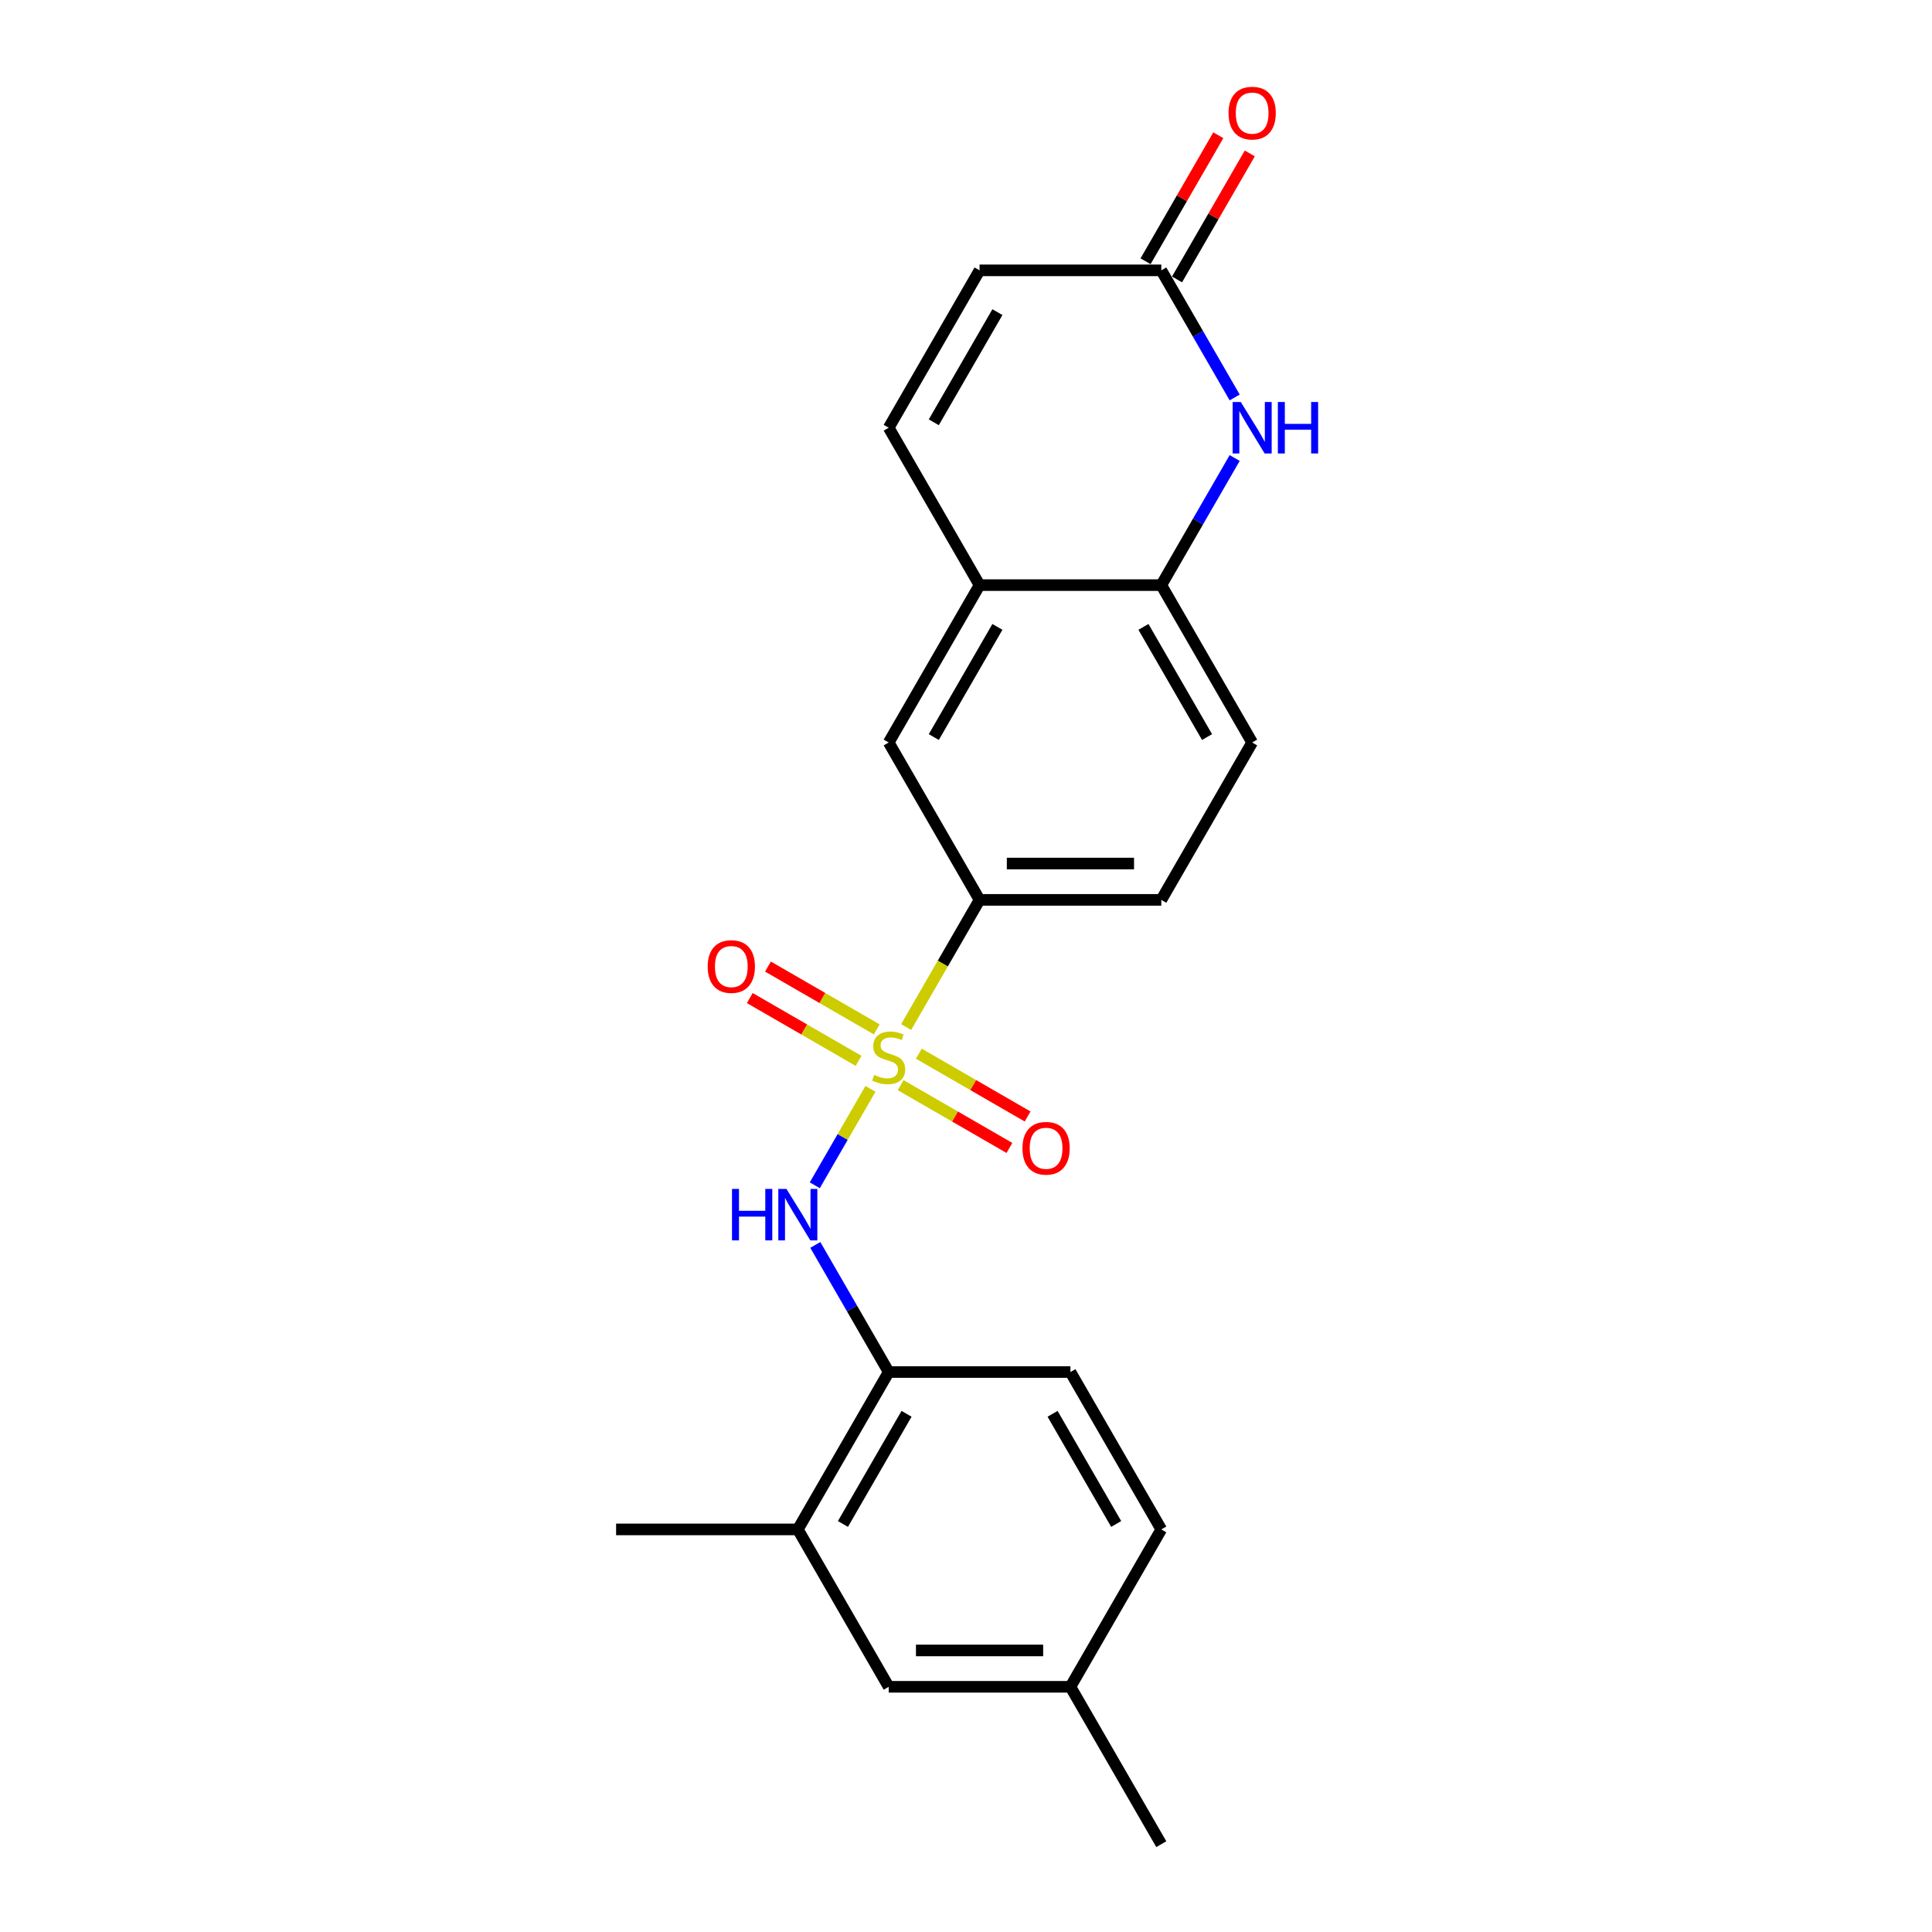 <?xml version='1.0' encoding='iso-8859-1'?>
<svg version='1.1' baseProfile='full'
              xmlns='http://www.w3.org/2000/svg'
                      xmlns:rdkit='http://www.rdkit.org/xml'
                      xmlns:xlink='http://www.w3.org/1999/xlink'
                  xml:space='preserve'
width='1000px' height='1000px' viewBox='0 0 1000 1000'>
<!-- END OF HEADER -->
<rect style='opacity:1.0;fill:#FFFFFF;stroke:none' width='1000' height='1000' x='0' y='0'> </rect>
<path class='bond-0' d='M 450.549,563.587 L 436.14,588.544' style='fill:none;fill-rule:evenodd;stroke:#CCCC00;stroke-width:6px;stroke-linecap:butt;stroke-linejoin:miter;stroke-opacity:1' />
<path class='bond-0' d='M 436.14,588.544 L 421.731,613.501' style='fill:none;fill-rule:evenodd;stroke:#0000FF;stroke-width:6px;stroke-linecap:butt;stroke-linejoin:miter;stroke-opacity:1' />
<path class='bond-2' d='M 469.013,531.605 L 488.016,498.691' style='fill:none;fill-rule:evenodd;stroke:#CCCC00;stroke-width:6px;stroke-linecap:butt;stroke-linejoin:miter;stroke-opacity:1' />
<path class='bond-2' d='M 488.016,498.691 L 507.019,465.777' style='fill:none;fill-rule:evenodd;stroke:#000000;stroke-width:6px;stroke-linecap:butt;stroke-linejoin:miter;stroke-opacity:1' />
<path class='bond-8' d='M 453.798,532.804 L 425.646,516.55' style='fill:none;fill-rule:evenodd;stroke:#CCCC00;stroke-width:6px;stroke-linecap:butt;stroke-linejoin:miter;stroke-opacity:1' />
<path class='bond-8' d='M 425.646,516.55 L 397.495,500.297' style='fill:none;fill-rule:evenodd;stroke:#FF0000;stroke-width:6px;stroke-linecap:butt;stroke-linejoin:miter;stroke-opacity:1' />
<path class='bond-8' d='M 444.392,549.096 L 416.24,532.842' style='fill:none;fill-rule:evenodd;stroke:#CCCC00;stroke-width:6px;stroke-linecap:butt;stroke-linejoin:miter;stroke-opacity:1' />
<path class='bond-8' d='M 416.24,532.842 L 388.088,516.589' style='fill:none;fill-rule:evenodd;stroke:#FF0000;stroke-width:6px;stroke-linecap:butt;stroke-linejoin:miter;stroke-opacity:1' />
<path class='bond-9' d='M 466.177,561.673 L 494.329,577.927' style='fill:none;fill-rule:evenodd;stroke:#CCCC00;stroke-width:6px;stroke-linecap:butt;stroke-linejoin:miter;stroke-opacity:1' />
<path class='bond-9' d='M 494.329,577.927 L 522.48,594.18' style='fill:none;fill-rule:evenodd;stroke:#FF0000;stroke-width:6px;stroke-linecap:butt;stroke-linejoin:miter;stroke-opacity:1' />
<path class='bond-9' d='M 475.583,545.381 L 503.735,561.635' style='fill:none;fill-rule:evenodd;stroke:#CCCC00;stroke-width:6px;stroke-linecap:butt;stroke-linejoin:miter;stroke-opacity:1' />
<path class='bond-9' d='M 503.735,561.635 L 531.887,577.888' style='fill:none;fill-rule:evenodd;stroke:#FF0000;stroke-width:6px;stroke-linecap:butt;stroke-linejoin:miter;stroke-opacity:1' />
<path class='bond-6' d='M 422.003,644.371 L 440.995,677.266' style='fill:none;fill-rule:evenodd;stroke:#0000FF;stroke-width:6px;stroke-linecap:butt;stroke-linejoin:miter;stroke-opacity:1' />
<path class='bond-6' d='M 440.995,677.266 L 459.987,710.161' style='fill:none;fill-rule:evenodd;stroke:#000000;stroke-width:6px;stroke-linecap:butt;stroke-linejoin:miter;stroke-opacity:1' />
<path class='bond-1' d='M 639.067,237.064 L 620.075,269.959' style='fill:none;fill-rule:evenodd;stroke:#0000FF;stroke-width:6px;stroke-linecap:butt;stroke-linejoin:miter;stroke-opacity:1' />
<path class='bond-1' d='M 620.075,269.959 L 601.083,302.854' style='fill:none;fill-rule:evenodd;stroke:#000000;stroke-width:6px;stroke-linecap:butt;stroke-linejoin:miter;stroke-opacity:1' />
<path class='bond-3' d='M 639.067,205.722 L 620.075,172.827' style='fill:none;fill-rule:evenodd;stroke:#0000FF;stroke-width:6px;stroke-linecap:butt;stroke-linejoin:miter;stroke-opacity:1' />
<path class='bond-3' d='M 620.075,172.827 L 601.083,139.931' style='fill:none;fill-rule:evenodd;stroke:#000000;stroke-width:6px;stroke-linecap:butt;stroke-linejoin:miter;stroke-opacity:1' />
<path class='bond-10' d='M 507.019,465.777 L 459.987,384.316' style='fill:none;fill-rule:evenodd;stroke:#000000;stroke-width:6px;stroke-linecap:butt;stroke-linejoin:miter;stroke-opacity:1' />
<path class='bond-14' d='M 507.019,465.777 L 601.083,465.777' style='fill:none;fill-rule:evenodd;stroke:#000000;stroke-width:6px;stroke-linecap:butt;stroke-linejoin:miter;stroke-opacity:1' />
<path class='bond-14' d='M 521.129,446.964 L 586.973,446.964' style='fill:none;fill-rule:evenodd;stroke:#000000;stroke-width:6px;stroke-linecap:butt;stroke-linejoin:miter;stroke-opacity:1' />
<path class='bond-15' d='M 609.229,144.635 L 628.058,112.022' style='fill:none;fill-rule:evenodd;stroke:#000000;stroke-width:6px;stroke-linecap:butt;stroke-linejoin:miter;stroke-opacity:1' />
<path class='bond-15' d='M 628.058,112.022 L 646.887,79.409' style='fill:none;fill-rule:evenodd;stroke:#FF0000;stroke-width:6px;stroke-linecap:butt;stroke-linejoin:miter;stroke-opacity:1' />
<path class='bond-15' d='M 592.937,135.228 L 611.766,102.615' style='fill:none;fill-rule:evenodd;stroke:#000000;stroke-width:6px;stroke-linecap:butt;stroke-linejoin:miter;stroke-opacity:1' />
<path class='bond-15' d='M 611.766,102.615 L 630.595,70.002' style='fill:none;fill-rule:evenodd;stroke:#FF0000;stroke-width:6px;stroke-linecap:butt;stroke-linejoin:miter;stroke-opacity:1' />
<path class='bond-23' d='M 601.083,139.931 L 507.019,139.931' style='fill:none;fill-rule:evenodd;stroke:#000000;stroke-width:6px;stroke-linecap:butt;stroke-linejoin:miter;stroke-opacity:1' />
<path class='bond-4' d='M 601.083,302.854 L 648.114,384.316' style='fill:none;fill-rule:evenodd;stroke:#000000;stroke-width:6px;stroke-linecap:butt;stroke-linejoin:miter;stroke-opacity:1' />
<path class='bond-4' d='M 591.845,324.48 L 624.767,381.503' style='fill:none;fill-rule:evenodd;stroke:#000000;stroke-width:6px;stroke-linecap:butt;stroke-linejoin:miter;stroke-opacity:1' />
<path class='bond-22' d='M 601.083,302.854 L 507.019,302.854' style='fill:none;fill-rule:evenodd;stroke:#000000;stroke-width:6px;stroke-linecap:butt;stroke-linejoin:miter;stroke-opacity:1' />
<path class='bond-5' d='M 507.019,302.854 L 459.987,384.316' style='fill:none;fill-rule:evenodd;stroke:#000000;stroke-width:6px;stroke-linecap:butt;stroke-linejoin:miter;stroke-opacity:1' />
<path class='bond-5' d='M 516.257,324.48 L 483.334,381.503' style='fill:none;fill-rule:evenodd;stroke:#000000;stroke-width:6px;stroke-linecap:butt;stroke-linejoin:miter;stroke-opacity:1' />
<path class='bond-7' d='M 507.019,302.854 L 459.987,221.393' style='fill:none;fill-rule:evenodd;stroke:#000000;stroke-width:6px;stroke-linecap:butt;stroke-linejoin:miter;stroke-opacity:1' />
<path class='bond-12' d='M 459.987,710.161 L 412.956,791.623' style='fill:none;fill-rule:evenodd;stroke:#000000;stroke-width:6px;stroke-linecap:butt;stroke-linejoin:miter;stroke-opacity:1' />
<path class='bond-12' d='M 469.225,731.787 L 436.303,788.81' style='fill:none;fill-rule:evenodd;stroke:#000000;stroke-width:6px;stroke-linecap:butt;stroke-linejoin:miter;stroke-opacity:1' />
<path class='bond-17' d='M 459.987,710.161 L 554.051,710.161' style='fill:none;fill-rule:evenodd;stroke:#000000;stroke-width:6px;stroke-linecap:butt;stroke-linejoin:miter;stroke-opacity:1' />
<path class='bond-11' d='M 459.987,221.393 L 507.019,139.931' style='fill:none;fill-rule:evenodd;stroke:#000000;stroke-width:6px;stroke-linecap:butt;stroke-linejoin:miter;stroke-opacity:1' />
<path class='bond-11' d='M 483.334,218.58 L 516.257,161.557' style='fill:none;fill-rule:evenodd;stroke:#000000;stroke-width:6px;stroke-linecap:butt;stroke-linejoin:miter;stroke-opacity:1' />
<path class='bond-13' d='M 412.956,791.623 L 459.987,873.084' style='fill:none;fill-rule:evenodd;stroke:#000000;stroke-width:6px;stroke-linecap:butt;stroke-linejoin:miter;stroke-opacity:1' />
<path class='bond-20' d='M 412.956,791.623 L 318.892,791.623' style='fill:none;fill-rule:evenodd;stroke:#000000;stroke-width:6px;stroke-linecap:butt;stroke-linejoin:miter;stroke-opacity:1' />
<path class='bond-24' d='M 459.987,873.084 L 554.051,873.084' style='fill:none;fill-rule:evenodd;stroke:#000000;stroke-width:6px;stroke-linecap:butt;stroke-linejoin:miter;stroke-opacity:1' />
<path class='bond-24' d='M 474.097,854.271 L 539.941,854.271' style='fill:none;fill-rule:evenodd;stroke:#000000;stroke-width:6px;stroke-linecap:butt;stroke-linejoin:miter;stroke-opacity:1' />
<path class='bond-16' d='M 601.083,465.777 L 648.114,384.316' style='fill:none;fill-rule:evenodd;stroke:#000000;stroke-width:6px;stroke-linecap:butt;stroke-linejoin:miter;stroke-opacity:1' />
<path class='bond-19' d='M 554.051,710.161 L 601.083,791.623' style='fill:none;fill-rule:evenodd;stroke:#000000;stroke-width:6px;stroke-linecap:butt;stroke-linejoin:miter;stroke-opacity:1' />
<path class='bond-19' d='M 544.813,731.787 L 577.736,788.81' style='fill:none;fill-rule:evenodd;stroke:#000000;stroke-width:6px;stroke-linecap:butt;stroke-linejoin:miter;stroke-opacity:1' />
<path class='bond-18' d='M 554.051,873.084 L 601.083,791.623' style='fill:none;fill-rule:evenodd;stroke:#000000;stroke-width:6px;stroke-linecap:butt;stroke-linejoin:miter;stroke-opacity:1' />
<path class='bond-21' d='M 554.051,873.084 L 601.083,954.545' style='fill:none;fill-rule:evenodd;stroke:#000000;stroke-width:6px;stroke-linecap:butt;stroke-linejoin:miter;stroke-opacity:1' />
<path  class='atom-0' d='M 452.462 556.381
Q 452.763 556.494, 454.005 557.021
Q 455.247 557.548, 456.601 557.886
Q 457.993 558.187, 459.348 558.187
Q 461.869 558.187, 463.336 556.983
Q 464.804 555.742, 464.804 553.597
Q 464.804 552.13, 464.051 551.227
Q 463.336 550.324, 462.207 549.835
Q 461.079 549.345, 459.197 548.781
Q 456.827 548.066, 455.397 547.389
Q 454.005 546.712, 452.989 545.282
Q 452.011 543.852, 452.011 541.444
Q 452.011 538.095, 454.268 536.026
Q 456.564 533.957, 461.079 533.957
Q 464.164 533.957, 467.663 535.424
L 466.798 538.321
Q 463.599 537.004, 461.191 537.004
Q 458.595 537.004, 457.166 538.095
Q 455.736 539.149, 455.773 540.993
Q 455.773 542.422, 456.488 543.288
Q 457.241 544.153, 458.294 544.642
Q 459.385 545.131, 461.191 545.696
Q 463.599 546.448, 465.029 547.201
Q 466.459 547.953, 467.475 549.496
Q 468.528 551.001, 468.528 553.597
Q 468.528 557.284, 466.045 559.279
Q 463.599 561.235, 459.498 561.235
Q 457.128 561.235, 455.322 560.708
Q 453.554 560.219, 451.446 559.354
L 452.462 556.381
' fill='#CCCC00'/>
<path  class='atom-1' d='M 378.886 615.38
L 382.498 615.38
L 382.498 626.706
L 396.118 626.706
L 396.118 615.38
L 399.73 615.38
L 399.73 642.019
L 396.118 642.019
L 396.118 629.716
L 382.498 629.716
L 382.498 642.019
L 378.886 642.019
L 378.886 615.38
' fill='#0000FF'/>
<path  class='atom-1' d='M 407.067 615.38
L 415.796 629.49
Q 416.662 630.882, 418.054 633.403
Q 419.446 635.924, 419.521 636.074
L 419.521 615.38
L 423.058 615.38
L 423.058 642.019
L 419.408 642.019
L 410.04 626.593
Q 408.949 624.787, 407.782 622.717
Q 406.653 620.648, 406.315 620.008
L 406.315 642.019
L 402.853 642.019
L 402.853 615.38
L 407.067 615.38
' fill='#0000FF'/>
<path  class='atom-2' d='M 642.226 208.073
L 650.955 222.183
Q 651.821 223.575, 653.213 226.096
Q 654.605 228.617, 654.68 228.767
L 654.68 208.073
L 658.217 208.073
L 658.217 234.712
L 654.567 234.712
L 645.199 219.286
Q 644.107 217.48, 642.941 215.41
Q 641.812 213.341, 641.474 212.701
L 641.474 234.712
L 638.012 234.712
L 638.012 208.073
L 642.226 208.073
' fill='#0000FF'/>
<path  class='atom-2' d='M 661.415 208.073
L 665.027 208.073
L 665.027 219.399
L 678.648 219.399
L 678.648 208.073
L 682.26 208.073
L 682.26 234.712
L 678.648 234.712
L 678.648 222.409
L 665.027 222.409
L 665.027 234.712
L 661.415 234.712
L 661.415 208.073
' fill='#0000FF'/>
<path  class='atom-9' d='M 366.298 500.282
Q 366.298 493.886, 369.458 490.311
Q 372.619 486.737, 378.526 486.737
Q 384.433 486.737, 387.594 490.311
Q 390.754 493.886, 390.754 500.282
Q 390.754 506.754, 387.556 510.441
Q 384.358 514.09, 378.526 514.09
Q 372.656 514.09, 369.458 510.441
Q 366.298 506.791, 366.298 500.282
M 378.526 511.08
Q 382.59 511.08, 384.772 508.371
Q 386.992 505.625, 386.992 500.282
Q 386.992 495.052, 384.772 492.418
Q 382.59 489.747, 378.526 489.747
Q 374.463 489.747, 372.243 492.381
Q 370.06 495.014, 370.06 500.282
Q 370.06 505.662, 372.243 508.371
Q 374.463 511.08, 378.526 511.08
' fill='#FF0000'/>
<path  class='atom-10' d='M 529.221 594.345
Q 529.221 587.949, 532.381 584.375
Q 535.542 580.8, 541.449 580.8
Q 547.356 580.8, 550.517 584.375
Q 553.677 587.949, 553.677 594.345
Q 553.677 600.817, 550.479 604.504
Q 547.281 608.154, 541.449 608.154
Q 535.579 608.154, 532.381 604.504
Q 529.221 600.855, 529.221 594.345
M 541.449 605.144
Q 545.512 605.144, 547.695 602.435
Q 549.915 599.688, 549.915 594.345
Q 549.915 589.116, 547.695 586.482
Q 545.512 583.81, 541.449 583.81
Q 537.385 583.81, 535.165 586.444
Q 532.983 589.078, 532.983 594.345
Q 532.983 599.726, 535.165 602.435
Q 537.385 605.144, 541.449 605.144
' fill='#FF0000'/>
<path  class='atom-16' d='M 635.886 58.545
Q 635.886 52.149, 639.047 48.575
Q 642.207 45, 648.114 45
Q 654.022 45, 657.182 48.575
Q 660.343 52.149, 660.343 58.545
Q 660.343 65.017, 657.145 68.704
Q 653.946 72.354, 648.114 72.354
Q 642.245 72.354, 639.047 68.704
Q 635.886 65.055, 635.886 58.545
M 648.114 69.344
Q 652.178 69.344, 654.36 66.635
Q 656.58 63.888, 656.58 58.545
Q 656.58 53.315, 654.36 50.682
Q 652.178 48.01, 648.114 48.01
Q 644.051 48.01, 641.831 50.644
Q 639.649 53.278, 639.649 58.545
Q 639.649 63.926, 641.831 66.635
Q 644.051 69.344, 648.114 69.344
' fill='#FF0000'/>
</svg>
